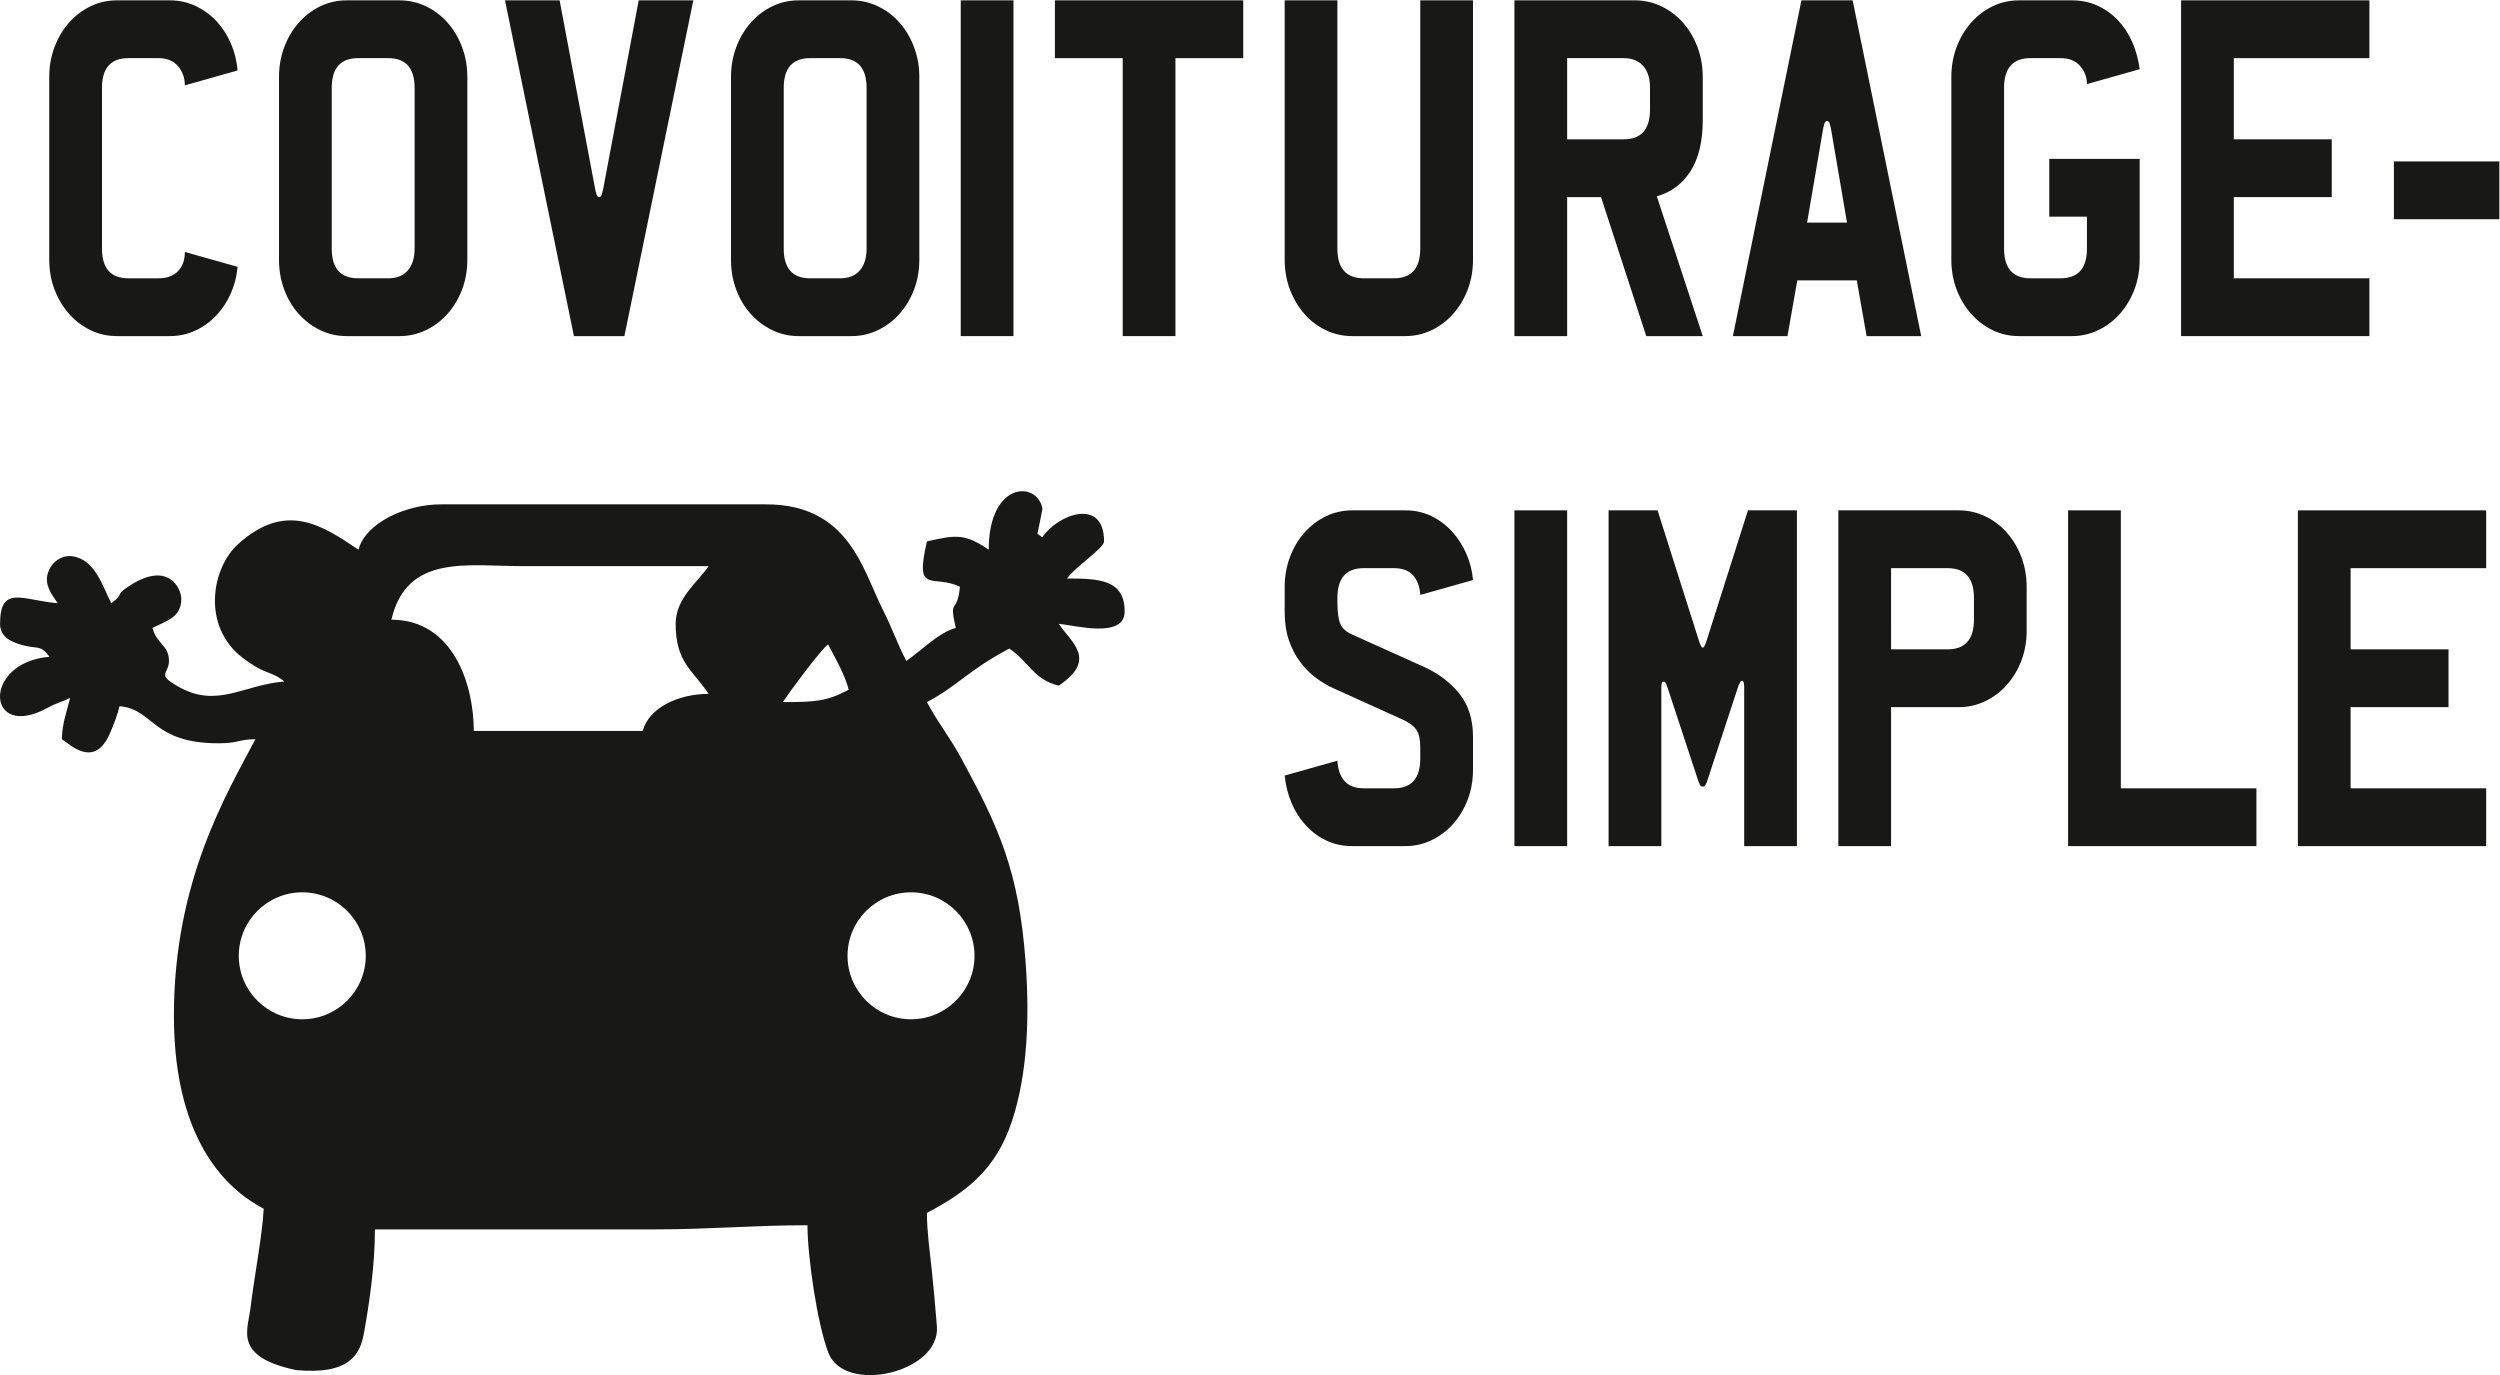 <?xml version="1.0" encoding="UTF-8" standalone="no"?>
<svg
   xmlns:dc="http://purl.org/dc/elements/1.1/"
   xmlns:cc="http://creativecommons.org/ns#"
   xmlns:rdf="http://www.w3.org/1999/02/22-rdf-syntax-ns#"
   xmlns:svg="http://www.w3.org/2000/svg"
   xmlns="http://www.w3.org/2000/svg"
   viewBox="0 0 591.64 325.427"
   height="325.427"
   width="591.64"
   xml:space="preserve"
   id="svg2"
   version="1.1"><defs
     id="defs6" /><g
     transform="matrix(1.333,0,0,-1.333,0,325.427)"
     id="g10"><g
       transform="scale(0.1)"
       id="g12"><path
         id="path14"
         style="fill:#181817;fill-opacity:1;fill-rule:nonzero;stroke:none"
         d="m 1730.1,744.41 c 0,-62.238 -50.46,-112.699 -112.7,-112.699 -62.25,0 -112.71,50.461 -112.71,112.699 0,62.25 50.46,112.711 112.71,112.711 62.24,0 112.7,-50.461 112.7,-112.711 z m -340.43,450.43 c 12.09,18.05 66.77,92.37 80.45,102.39 11.66,-22.03 30.64,-55 36.57,-80.45 -38.77,-20.51 -58.58,-21.94 -117.02,-21.94 z m -131.64,14.63 c -53.33,0 -106,-24.56 -117.01,-65.82 H 841.16 c 0,81.67 -36.308,197.46 -146.269,197.46 27.285,117.13 135.32,95.08 234.035,95.08 109.704,0 219.404,0 329.104,0 -18.46,-27.57 -58.51,-56.67 -58.51,-102.39 0,-68.55 29.79,-81.44 58.51,-124.33 z M 536.641,631.711 c -62.246,0 -112.707,50.461 -112.707,112.699 0,62.25 50.461,112.711 112.707,112.711 62.242,0 112.699,-50.461 112.699,-112.711 0,-62.238 -50.457,-112.699 -112.699,-112.699 z M 1894.31,1414.25 c 13.03,19.46 65.82,53.93 65.82,65.82 0,78.79 -82.18,48.43 -109.71,7.32 l -8.53,6.09 8.88,44.36 c -8.23,50.1 -95.42,49.8 -95.42,-72.4 -41.65,27.89 -56.09,27.11 -109.71,14.63 -22.43,-96.28 10.15,-57.24 58.51,-80.45 -4.16,-49.92 -20.29,-17.43 -7.31,-73.13 -30.96,-8.27 -62.17,-41.37 -87.76,-58.51 -15.67,29.61 -25.16,58.27 -41.4,90.24 -35.61,70.05 -59.86,187.67 -207.27,187.67 H 782.656 c -62.316,0 -133.539,-32.76 -146.269,-80.45 -63.926,42.81 -128.492,87.21 -214.192,9.41 -43.871,-39.84 -63.593,-136.11 0.032,-194.31 9.98,-9.13 28.652,-21.61 39.011,-26.81 16.321,-8.19 29.063,-9.77 43.504,-22.32 -73.16,-6.09 -118.512,-47.43 -186.047,-10.26 -43.031,23.68 -18.73,22.66 -18.73,46.83 0,28.12 -21.375,29 -29.258,58.51 21.992,11.63 51.195,17.7 51.195,51.19 0,19.16 -22.843,67.72 -90.433,24.61 -30.379,-19.37 -8.418,-13.25 -33.895,-31.92 -15.597,29.48 -28.195,77.78 -69.344,83.4 -17.578,2.4 -36.414,-8.96 -43.058,-29.36 -7.109,-21.8 7.074,-38.73 17.328,-54.04 -62.309,5.18 -102.387,33.56 -102.387,-36.57 0,-22.46 18,-31.27 36.301,-36.83 30.625,-9.32 34.621,1.3 51.457,-21.68 -120.602,-10.03 -112.309,-149.91 -4.176,-91 17.891,9.75 24.942,10.28 40.743,17.87 -5.805,-24.92 -13.969,-43.63 -14.629,-73.14 16.367,-10.96 58.05,-52.01 85.179,9.9 6.961,15.88 13.856,34.19 17.215,48.61 61.113,-5.09 57.332,-65.82 175.52,-65.82 36.757,0 32.75,6.57 65.82,7.31 C 401.25,1030.19 308.73,876.07 308.73,638.34 308.73,400.609 416.813,322.461 468.172,295.289 465.992,249.66 450.336,167.84 444.938,120.941 440.191,79.738 413.125,32.68 525.859,8.891 621.559,0 639.438,37.988 645.965,73.621 c 9.433,51.488 19.676,120.641 19.676,185.098 h 497.309 c 99.49,0 171.78,7.312 270.6,7.312 0,-54.691 17.18,-174.5 37.04,-226.25 28.74,-74.859 199.13,-35.383 192.76,46.52 -2.74,35.289 -6.27,73.531 -9.15,100.519 -3.83,35.782 -8.56,68.809 -8.56,101.149 72.04,38.121 122.98,77.992 151.13,163.359 27.58,83.641 31.28,184.652 24.02,282.383 -11.94,160.629 -46.64,237.098 -114.12,361.259 -21.27,39.15 -41.69,63.34 -61.03,99.87 54.92,29.06 73.04,56.32 146.27,95.08 34.58,-23.15 43.28,-55.46 87.77,-65.83 69.33,46.44 22.18,76.58 0,109.71 27.14,-2.26 117.01,-27.33 117.01,21.94 0,56.54 -45.2,58.51 -102.38,58.51" /><path
         id="path16"
         style="fill:#181817;fill-opacity:1;fill-rule:nonzero;stroke:none"
         d="m 421.797,1967.6 c -1.34,-16.1 -5.246,-31.58 -11.703,-46.4 -6.473,-14.85 -14.942,-27.93 -25.41,-39.24 -10.481,-11.32 -22.852,-20.38 -37.118,-27.17 -14.269,-6.79 -29.652,-10.18 -46.136,-10.18 h -93.617 c -16.95,0 -32.668,3.51 -47.149,10.56 -14.492,7.04 -27.191,16.72 -38.117,29.05 -10.926,12.32 -19.508,26.66 -25.742,43.01 -6.25,16.34 -9.363,34.07 -9.363,53.19 v 324.47 c 0,18.6 3.113,36.22 9.363,52.82 6.234,16.6 14.816,31.05 25.742,43.39 10.926,12.31 23.625,22 38.117,29.04 14.481,7.04 30.199,10.57 47.149,10.57 h 93.617 c 16.484,0 31.867,-3.4 46.136,-10.19 14.266,-6.79 26.637,-15.84 37.118,-27.16 10.468,-11.32 18.937,-24.53 25.41,-39.61 6.457,-15.09 10.363,-30.95 11.703,-47.54 L 328.18,2289.8 c 0,13.08 -4.016,24.39 -12.039,33.95 -8.028,9.55 -19.621,14.34 -34.774,14.34 h -53.496 c -31.211,0 -46.808,-17.61 -46.808,-52.82 v -285.22 c 0,-35.22 15.597,-52.82 46.808,-52.82 h 53.496 c 14.711,0 26.18,4.15 34.438,12.45 8.242,8.3 12.375,19.73 12.375,34.33 l 93.617,-26.41" /><path
         id="path18"
         style="fill:#181817;fill-opacity:1;fill-rule:nonzero;stroke:none"
         d="m 736.074,2000.05 v 285.22 c 0,35.21 -15.609,52.82 -46.808,52.82 H 635.77 c -31.211,0 -46.809,-17.61 -46.809,-52.82 v -285.22 c 0,-35.22 15.598,-52.82 46.809,-52.82 h 53.496 c 15.148,0 26.75,4.64 34.777,13.95 8.023,9.3 12.031,22.27 12.031,38.87 z m 93.617,-19.63 c 0,-19.12 -3.121,-36.85 -9.355,-53.19 -6.25,-16.35 -14.828,-30.69 -25.75,-43.01 -10.926,-12.33 -23.742,-22.01 -38.449,-29.05 -14.711,-7.05 -30.321,-10.56 -46.805,-10.56 h -93.625 c -16.941,0 -32.66,3.51 -47.144,10.56 -14.493,7.04 -27.192,16.6 -38.114,28.67 -10.929,12.08 -19.508,26.42 -25.742,43.02 -6.25,16.59 -9.367,34.44 -9.367,53.56 v 324.47 c 0,18.6 3.117,36.22 9.367,52.82 6.234,16.6 14.813,31.05 25.742,43.39 10.922,12.31 23.621,22 38.114,29.04 14.484,7.04 30.203,10.57 47.144,10.57 h 93.625 c 16.484,0 32.094,-3.53 46.805,-10.57 14.707,-7.04 27.523,-16.73 38.449,-29.04 10.922,-12.34 19.5,-26.79 25.75,-43.39 6.234,-16.6 9.355,-34.22 9.355,-52.82 v -324.47" /><path
         id="path20"
         style="fill:#181817;fill-opacity:1;fill-rule:nonzero;stroke:none"
         d="m 1230.91,2440.71 -122.37,-596.1 h -89.6 l -122.381,596.1 h 96.961 l 63.53,-337.29 c 0.44,-1.51 1.1,-3.9 2,-7.17 0.89,-3.27 2.45,-4.9 4.69,-4.9 2.22,0 3.78,1.63 4.68,4.9 0.89,3.27 1.56,5.66 2,7.17 l 63.53,337.29 h 96.96" /><path
         id="path22"
         style="fill:#181817;fill-opacity:1;fill-rule:nonzero;stroke:none"
         d="m 1538.51,2000.05 v 285.22 c 0,35.21 -15.61,52.82 -46.81,52.82 h -53.49 c -31.21,0 -46.81,-17.61 -46.81,-52.82 v -285.22 c 0,-35.22 15.6,-52.82 46.81,-52.82 h 53.49 c 15.15,0 26.75,4.64 34.78,13.95 8.02,9.3 12.03,22.27 12.03,38.87 z m 93.62,-19.63 c 0,-19.12 -3.12,-36.85 -9.36,-53.19 -6.25,-16.35 -14.83,-30.69 -25.75,-43.01 -10.92,-12.33 -23.74,-22.01 -38.45,-29.05 -14.71,-7.05 -30.32,-10.56 -46.8,-10.56 h -93.63 c -16.94,0 -32.66,3.51 -47.14,10.56 -14.49,7.04 -27.19,16.6 -38.11,28.67 -10.93,12.08 -19.51,26.42 -25.75,43.02 -6.25,16.59 -9.36,34.44 -9.36,53.56 v 324.47 c 0,18.6 3.11,36.22 9.36,52.82 6.24,16.6 14.82,31.05 25.75,43.39 10.92,12.31 23.62,22 38.11,29.04 14.48,7.04 30.2,10.57 47.14,10.57 h 93.63 c 16.48,0 32.09,-3.53 46.8,-10.57 14.71,-7.04 27.53,-16.73 38.45,-29.04 10.92,-12.34 19.5,-26.79 25.75,-43.39 6.24,-16.6 9.36,-34.22 9.36,-52.82 v -324.47" /><path
         id="path24"
         style="fill:#181817;fill-opacity:1;fill-rule:nonzero;stroke:none"
         d="m 1799.3,1844.61 h -93.63 v 596.1 h 93.63 v -596.1" /><path
         id="path26"
         style="fill:#181817;fill-opacity:1;fill-rule:nonzero;stroke:none"
         d="m 2207.2,2338.09 h -120.36 v -493.48 h -93.63 v 493.48 h -120.36 v 102.62 h 334.35 v -102.62" /><path
         id="path28"
         style="fill:#181817;fill-opacity:1;fill-rule:nonzero;stroke:none"
         d="m 2615.11,1980.42 c 0,-19.12 -3.13,-36.85 -9.36,-53.19 -6.26,-16.35 -14.83,-30.69 -25.75,-43.01 -10.93,-12.33 -23.74,-22.01 -38.45,-29.05 -14.71,-7.05 -30.32,-10.56 -46.81,-10.56 h -93.62 c -16.95,0 -32.77,3.51 -47.48,10.56 -14.71,7.04 -27.41,16.72 -38.11,29.05 -10.71,12.32 -19.18,26.66 -25.41,43.01 -6.25,16.34 -9.36,34.07 -9.36,53.19 v 460.29 h 93.61 v -440.66 c 0,-35.22 15.6,-52.82 46.81,-52.82 h 53.5 c 31.2,0 46.8,17.6 46.8,52.82 v 440.66 h 93.63 v -460.29" /><path
         id="path30"
         style="fill:#181817;fill-opacity:1;fill-rule:nonzero;stroke:none"
         d="m 2929.38,2246.79 v 38.48 c 0,17.1 -4.12,30.18 -12.37,39.23 -8.26,9.06 -19.73,13.59 -34.44,13.59 h -100.3 v -144.12 h 100.3 c 31.2,0 46.81,17.6 46.81,52.82 z M 3023,1844.61 h -100.3 l -80.25,246.74 h -60.18 v -246.74 h -93.62 v 596.1 h 213.98 c 16.5,0 32.1,-3.53 46.82,-10.57 14.7,-7.04 27.51,-16.73 38.44,-29.04 10.92,-12.34 19.5,-26.79 25.75,-43.39 6.24,-16.6 9.36,-34.22 9.36,-52.82 v -76.97 c 0,-37.73 -7.25,-67.91 -21.73,-90.54 -14.49,-22.64 -34.44,-37.49 -59.85,-44.52 L 3023,1844.61" /><path
         id="path32"
         style="fill:#181817;fill-opacity:1;fill-rule:nonzero;stroke:none"
         d="m 3279.11,2046.07 -28.75,168.27 c -0.45,2 -1.13,4.53 -2.02,7.55 -0.89,3.02 -2.44,4.52 -4.66,4.52 -2.24,0 -3.8,-1.5 -4.69,-4.52 -0.9,-3.02 -1.56,-5.55 -2,-7.55 l -28.76,-168.27 z m 131.73,-201.46 h -96.95 l -17.39,98.84 h -105.66 l -17.39,-98.84 h -96.95 l 121.7,596.1 h 90.94 l 121.7,-596.1" /><path
         id="path34"
         style="fill:#181817;fill-opacity:1;fill-rule:nonzero;stroke:none"
         d="m 3798.69,1980.42 c 0,-19.12 -3.13,-36.85 -9.36,-53.19 -6.26,-16.35 -14.83,-30.69 -25.75,-43.01 -10.93,-12.33 -23.74,-22.01 -38.45,-29.05 -14.72,-7.05 -30.32,-10.56 -46.82,-10.56 h -93.61 c -16.94,0 -32.66,3.51 -47.15,10.56 -14.49,7.04 -27.19,16.72 -38.11,29.05 -10.92,12.32 -19.5,26.66 -25.74,43.01 -6.24,16.34 -9.36,34.07 -9.36,53.19 v 324.47 c 0,18.6 3.12,36.22 9.36,52.82 6.24,16.6 14.82,31.05 25.74,43.39 10.92,12.31 23.62,22 38.11,29.04 14.49,7.04 30.21,10.57 47.15,10.57 h 93.61 c 16.5,0 31.66,-3.15 45.48,-9.43 13.81,-6.3 25.97,-14.98 36.45,-26.03 10.46,-11.08 18.94,-24.03 25.4,-38.87 6.46,-14.84 10.81,-30.82 13.05,-47.91 l -93.63,-26.41 c 0,12.07 -4,22.75 -12.03,32.07 -8.02,9.3 -19.62,13.96 -34.76,13.96 h -53.51 c -31.21,0 -46.81,-17.61 -46.81,-52.82 v -285.22 c 0,-35.22 15.6,-52.82 46.81,-52.82 h 53.51 c 31.19,0 46.79,17.6 46.79,52.82 v 56.59 h -66.86 v 102.61 h 160.49 v -178.83" /><path
         id="path36"
         style="fill:#181817;fill-opacity:1;fill-rule:nonzero;stroke:none"
         d="m 4206.58,1844.61 h -334.35 v 596.1 h 334.35 v -102.62 h -240.73 v -144.12 h 173.86 v -102.62 h -173.86 v -144.12 h 240.73 v -102.62" /><path
         id="path38"
         style="fill:#181817;fill-opacity:1;fill-rule:nonzero;stroke:none"
         d="m 4437.28,2052.11 h -187.25 v 102.62 h 187.25 v -102.62" /><path
         id="path40"
         style="fill:#181817;fill-opacity:1;fill-rule:nonzero;stroke:none"
         d="m 2615.11,1074.96 c 0,-19.13 -3.13,-36.86 -9.36,-53.19 -6.26,-16.36 -14.83,-30.692 -25.75,-43.02 -10.93,-12.328 -23.74,-22.012 -38.45,-29.051 -14.71,-7.051 -30.32,-10.558 -46.81,-10.558 h -93.62 c -16.95,0 -32.33,3.269 -46.14,9.808 -13.82,6.531 -25.98,15.473 -36.44,26.781 -10.48,11.329 -18.96,24.53 -25.41,39.62 -6.48,15.09 -10.6,31.43 -12.37,49.04 l 93.61,26.42 c 0.89,-15.61 5.12,-27.68 12.7,-36.22 7.59,-8.57 18.95,-12.83 34.11,-12.83 h 53.5 c 31.2,0 46.8,17.6 46.8,52.81 v 20.38 c 0,13.08 -2.12,23.02 -6.34,29.8 -4.25,6.8 -12.16,12.95 -23.74,18.49 l -121.71,55.09 c -11.6,5.02 -22.63,11.43 -33.09,19.23 -10.49,7.8 -19.97,17.35 -28.43,28.68 -8.47,11.32 -15.16,24.26 -20.06,38.87 -4.91,14.58 -7.35,31.17 -7.35,49.79 v 44.52 c 0,18.6 3.11,36.22 9.36,52.82 6.23,16.6 14.82,31.05 25.73,43.39 10.93,12.32 23.63,22 38.12,29.05 14.49,7.03 30.2,10.56 47.15,10.56 h 93.62 c 16.94,0 32.43,-3.4 46.48,-10.19 14.04,-6.79 26.29,-15.98 36.78,-27.54 10.46,-11.58 18.94,-24.78 25.4,-39.61 6.46,-14.85 10.37,-30.31 11.71,-46.41 l -93.63,-26.4 c -0.89,14.58 -5.13,26.14 -12.7,34.71 -7.58,8.54 -18.95,12.82 -34.1,12.82 h -53.5 c -31.21,0 -46.81,-17.61 -46.81,-52.82 v -7.54 c 0,-17.12 1.67,-29.81 5.02,-38.11 3.34,-8.3 10.8,-14.97 22.4,-19.99 l 125.72,-56.59 c 25.85,-11.59 46.9,-27.44 63.19,-47.54 16.27,-20.13 24.41,-45.78 24.41,-76.97 v -58.1" /><path
         id="path42"
         style="fill:#181817;fill-opacity:1;fill-rule:nonzero;stroke:none"
         d="m 2782.28,939.141 h -93.62 v 596.099 h 93.62 V 939.141" /><path
         id="path44"
         style="fill:#181817;fill-opacity:1;fill-rule:nonzero;stroke:none"
         d="m 3190.18,939.141 h -93.61 v 283.709 c 0,1.01 -0.23,2.89 -0.67,5.66 -0.45,2.76 -1.57,4.16 -3.35,4.16 -1.33,0 -2.57,-1.14 -3.67,-3.4 -1.12,-2.27 -1.91,-3.91 -2.35,-4.91 l -56.16,-171.28 c -0.91,-2.01 -1.8,-3.9 -2.69,-5.67 -0.9,-1.76 -2.44,-2.63 -4.67,-2.63 -2.23,0 -3.8,0.87 -4.69,2.63 -0.89,1.77 -1.78,3.66 -2.67,5.67 l -56.17,170.53 c -0.45,1 -1.12,2.51 -2.01,4.52 -0.89,2 -2.23,3.03 -4.01,3.03 -1.78,0 -2.9,-1.14 -3.34,-3.4 -0.45,-2.27 -0.66,-4.15 -0.66,-5.66 V 939.141 h -93.63 v 596.099 h 86.93 l 74.23,-233.91 c 0.44,-1.01 1.23,-2.9 2.33,-5.66 1.11,-2.77 2.35,-4.15 3.69,-4.15 1.34,0 2.56,1.38 3.67,4.15 1.12,2.76 1.89,4.65 2.35,5.66 l 74.22,233.91 h 86.93 V 939.141" /><path
         id="path46"
         style="fill:#181817;fill-opacity:1;fill-rule:nonzero;stroke:none"
         d="m 3504.46,1341.32 v 38.48 c 0,35.21 -15.61,52.82 -46.81,52.82 h -100.3 V 1288.5 h 100.3 c 31.2,0 46.81,17.61 46.81,52.82 z m 93.62,-19.62 c 0,-19.13 -3.12,-36.85 -9.36,-53.2 -6.25,-16.35 -14.83,-30.68 -25.75,-43.01 -10.93,-12.33 -23.74,-22.01 -38.44,-29.04 -14.72,-7.06 -30.33,-10.57 -46.82,-10.57 H 3357.35 V 939.141 h -93.63 v 596.099 h 213.99 c 16.49,0 32.1,-3.53 46.82,-10.56 14.7,-7.05 27.51,-16.73 38.44,-29.05 10.92,-12.34 19.5,-26.79 25.75,-43.39 6.24,-16.6 9.36,-34.22 9.36,-52.82 v -77.72" /><path
         id="path48"
         style="fill:#181817;fill-opacity:1;fill-rule:nonzero;stroke:none"
         d="m 4005.98,939.141 h -334.34 v 596.099 h 93.61 v -493.48 h 240.73 V 939.141" /><path
         id="path50"
         style="fill:#181817;fill-opacity:1;fill-rule:nonzero;stroke:none"
         d="m 4413.88,939.141 h -334.34 v 596.099 h 334.34 V 1432.62 H 4173.16 V 1288.5 h 173.86 v -102.62 h -173.86 v -144.12 h 240.72 V 939.141" /></g></g></svg>